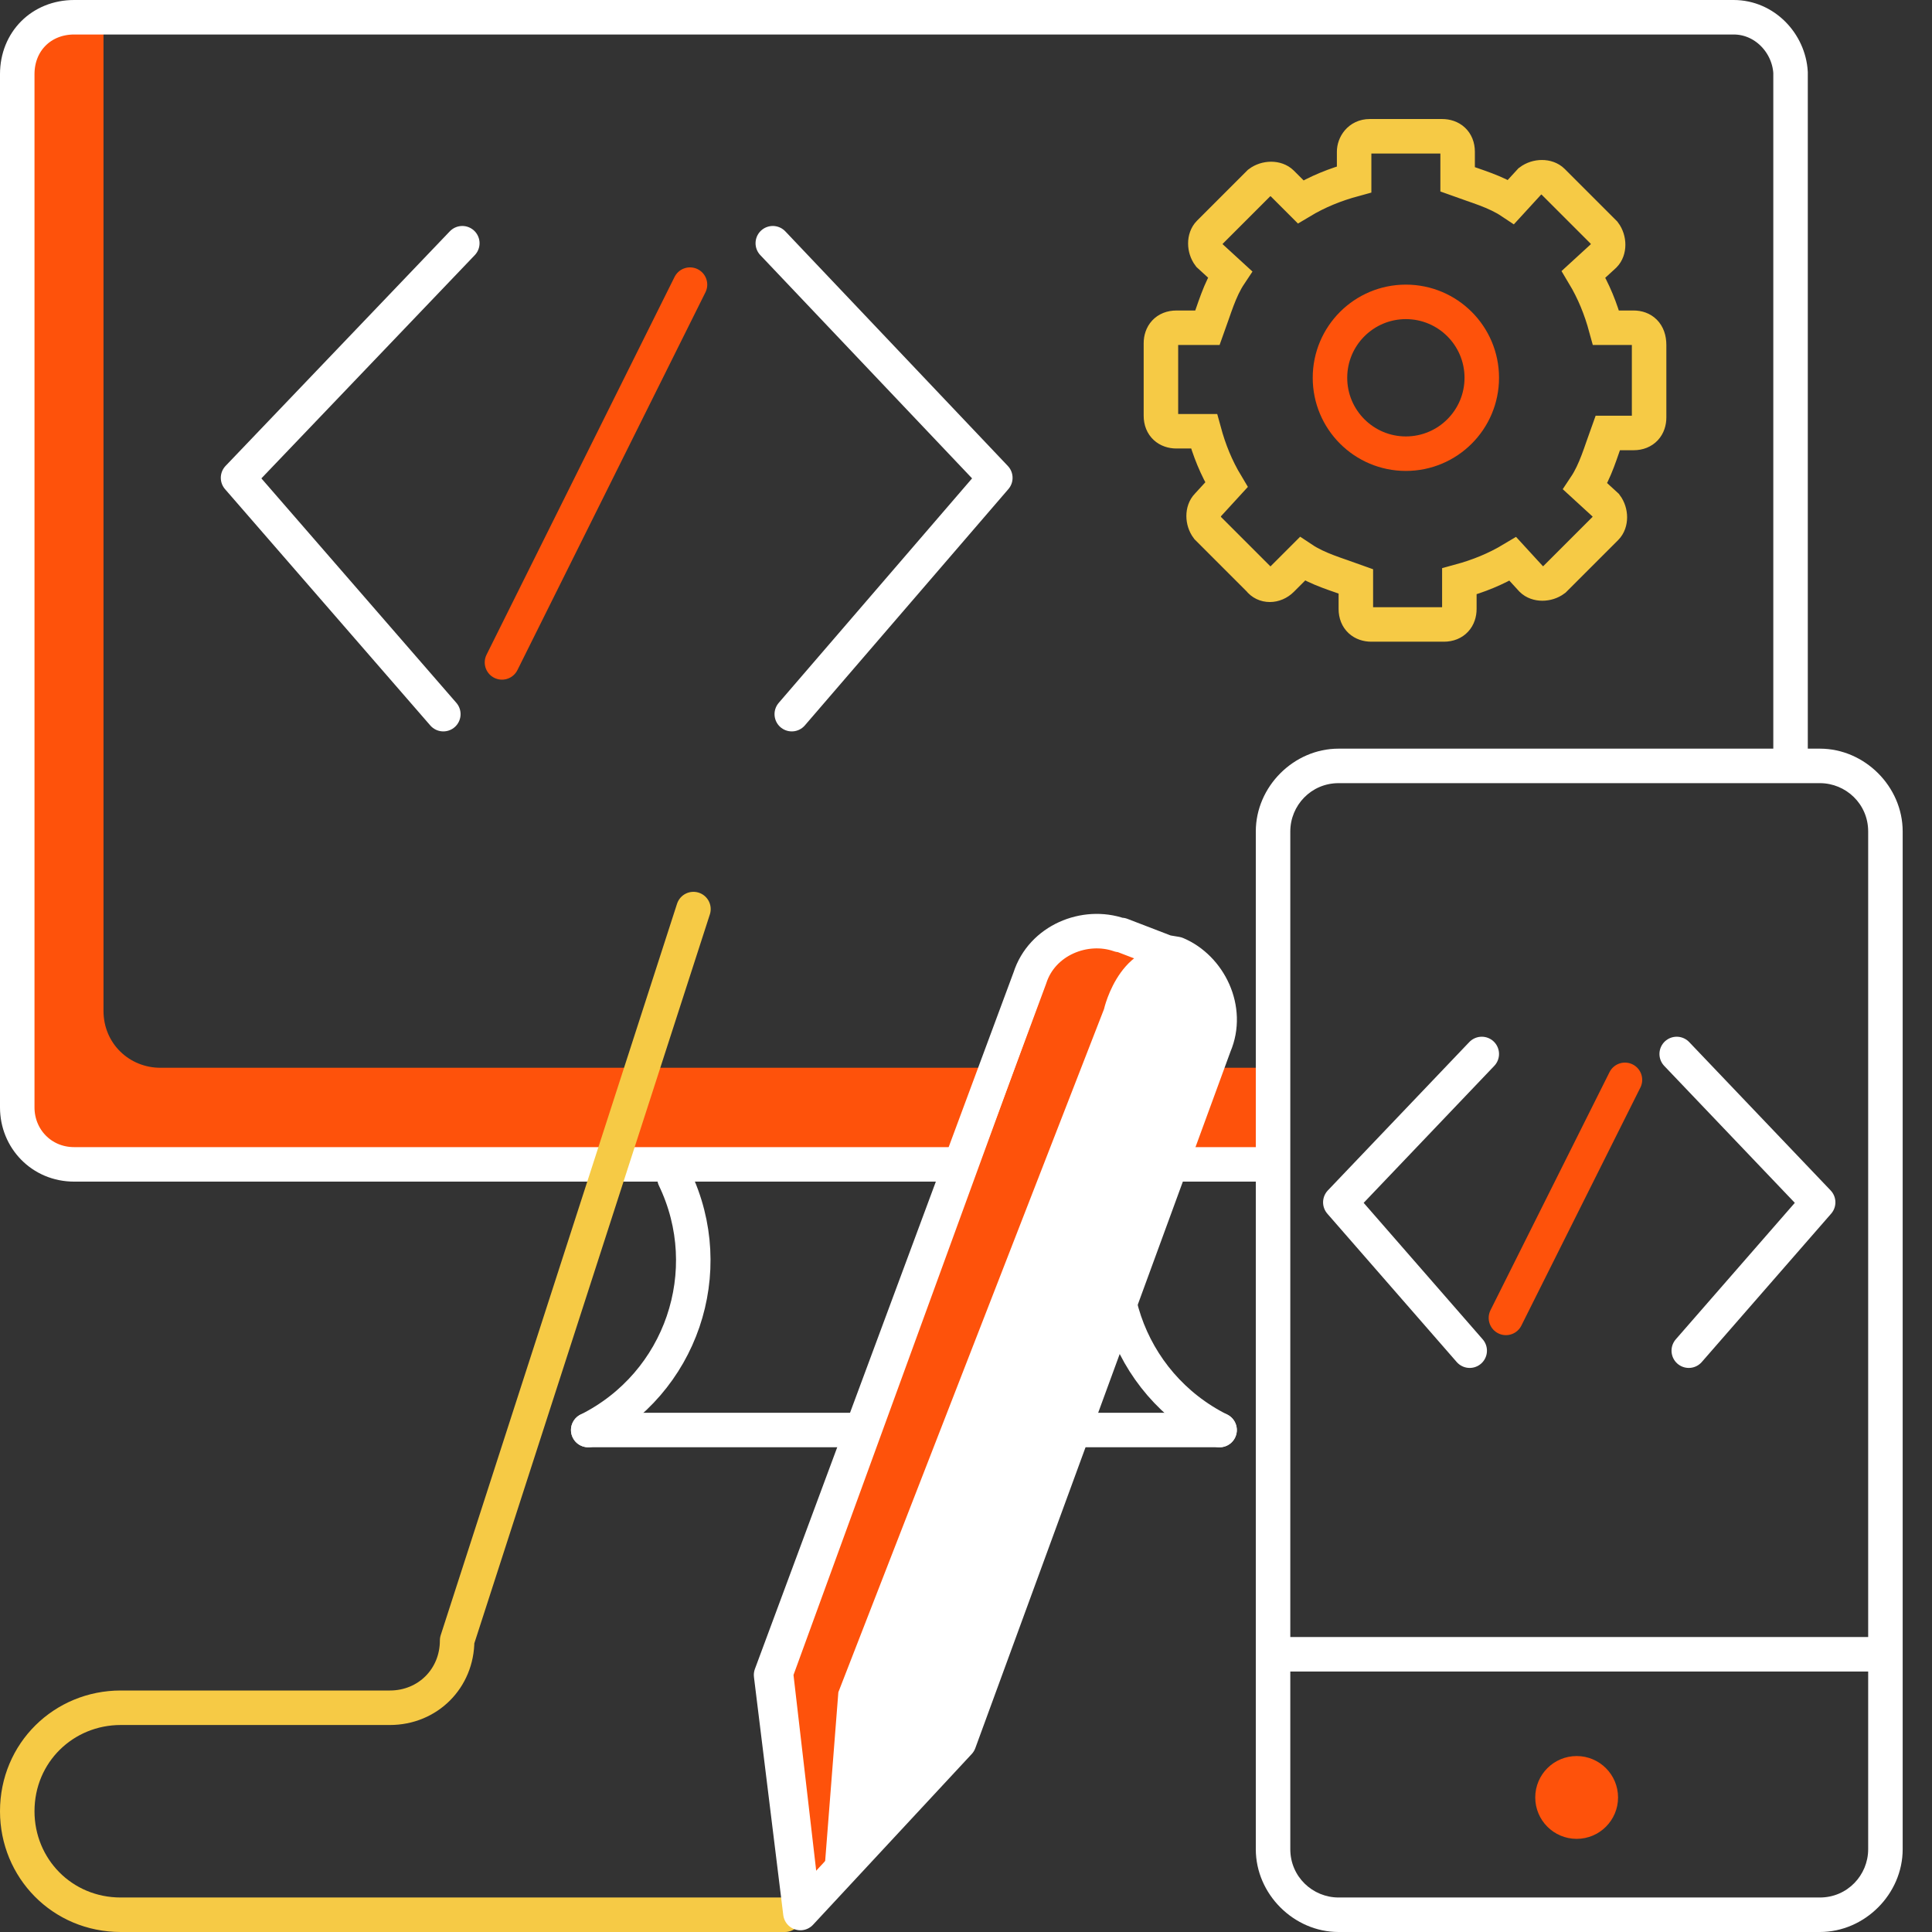<?xml version="1.0" encoding="utf-8"?>
<!-- Generator: Adobe Illustrator 27.3.1, SVG Export Plug-In . SVG Version: 6.00 Build 0)  -->
<svg version="1.1" id="Layer_2_00000124877416763278038190000005520896111120550308_"
	 xmlns="http://www.w3.org/2000/svg" xmlns:xlink="http://www.w3.org/1999/xlink" x="0px" y="0px" viewBox="0 0 112 112"
	 style="enable-background:new 0 0 112 112;" xml:space="preserve">
<rect x="0" y="0" width="112" height="112" fill="#333333" stroke="none"/>
<style type="text/css">
	.st0{fill:#FE520B;}
	.st1{fill:none;stroke:#FFFFFF;stroke-width:2;stroke-miterlimit:10;}
	.st2{fill:#FFFFFF;}
	.st3{fill:none;stroke:#FFFFFF;stroke-width:2;stroke-linecap:round;stroke-linejoin:round;stroke-miterlimit:10;}
	.st4{fill:none;stroke:#F6CA45;stroke-width:2;stroke-miterlimit:10;}
	.st5{fill:none;stroke:#FE520B;stroke-width:2;stroke-miterlimit:10;}
	.st6{fill:none;stroke:#F6CA45;stroke-width:2;stroke-linecap:round;stroke-linejoin:round;}
	.st7{fill:none;stroke:#F27C21;stroke-width:2;stroke-linecap:round;stroke-linejoin:round;}
	.st8{fill:none;stroke:#FFFFFF;stroke-width:2;stroke-linecap:round;stroke-linejoin:round;}
	.st9{fill:none;stroke:#FE520B;stroke-width:2;stroke-linecap:round;stroke-linejoin:round;stroke-miterlimit:10;}
</style>
<path class="st0" d="M72.8,61.9H9.3c-1.8,0-3.3-1.4-3.3-3.3V1H4.3C2.4,1,1,2.4,1,4.3v59.9c0,1.8,1.4,3.3,3.3,3.3H73"/>
<g>
	<g>
		<g id="Group_3869_1_" transform="translate(-160 -155)">
			<g id="Rectangle_958_1_" transform="translate(160 155)">
				<g>
					<g>
						<path class="st1" d="M103.8,45V4.2c-0.1-1.7-1.5-3.2-3.3-3.2l0,0H4.3C2.4,1,1,2.4,1,4.3v59.9c0,1.8,1.4,3.3,3.3,3.3H73"/>
					</g>
				</g>
			</g>
		</g>
	</g>
	<g>
		<g>
			<g>
				<path class="st2" d="M105.5,45.4c1.5,0,2.8,1.2,2.8,2.8v59c0,1.5-1.2,2.8-2.8,2.8H77.6c-1.5,0-2.8-1.2-2.8-2.8v-59
					c0-1.5,1.2-2.8,2.8-2.8L105.5,45.4 M105.5,43.4H77.6c-2.6,0-4.8,2.2-4.8,4.8v59c0,2.6,2.2,4.8,4.8,4.8h27.9
					c2.6,0,4.8-2.2,4.8-4.8v-59C110.3,45.6,108.1,43.4,105.5,43.4L105.5,43.4z"/>
			</g>
		</g>
		<circle class="st0" cx="91.4" cy="104.2" r="2.4"/>
	</g>
</g>
<g>
	<line class="st3" x1="34.1" y1="82.9" x2="70.7" y2="82.9"/>
	<path class="st3" d="M70.7,82.9c-5.4-2.7-7.6-9.2-5-14.6"/>
	<path class="st3" d="M34.1,82.9c5.4-2.7,7.6-9.2,5-14.6"/>
</g>
<g>
	<path class="st4" d="M94.7,19h-1.6c-0.3-1.1-0.7-2.1-1.3-3.1l1.2-1.1c0.3-0.3,0.3-0.9,0-1.3l-3-3c-0.3-0.3-0.9-0.3-1.3,0l-1.1,1.2
		c-0.9-0.6-2-0.9-3.1-1.3V8.8c0-0.6-0.4-0.9-0.9-0.9h-4.2c-0.6,0-0.9,0.5-0.9,0.9v1.6c-1.1,0.3-2.1,0.7-3.1,1.3l-1.1-1.1
		c-0.3-0.3-0.9-0.3-1.3,0l-2.9,2.9c-0.3,0.3-0.3,0.9,0,1.3l1.2,1.1c-0.6,0.9-0.9,2-1.3,3.1h-1.8c-0.6,0-0.9,0.4-0.9,0.9v4.2
		c0,0.6,0.4,0.9,0.9,0.9h1.6c0.3,1.1,0.7,2.1,1.3,3.1L70,29.3c-0.3,0.3-0.3,0.9,0,1.3l3,3c0.3,0.4,0.9,0.4,1.3,0l1.2-1.2
		c0.9,0.6,2,0.9,3.1,1.3v1.6c0,0.6,0.4,0.9,0.9,0.9h4.2c0.6,0,0.9-0.4,0.9-0.9v-1.6c1.1-0.3,2.1-0.7,3.1-1.3l1.1,1.2
		c0.3,0.3,0.9,0.3,1.3,0l3-3c0.3-0.3,0.3-0.9,0-1.3l-1.2-1.1c0.6-0.9,0.9-2,1.3-3.1h1.5c0.6,0,0.9-0.4,0.9-0.9V20
		C95.6,19.3,95.2,19,94.7,19z"/>
	<circle class="st5" cx="81.5" cy="21.9" r="4.4"/>
</g>
<line class="st1" x1="72.8" y1="95.9" x2="109.5" y2="95.9"/>
<g id="Group_3979">
	<path id="Path_5357" class="st6" d="M40.2,52.7L26.5,95.1c0,2.2-1.7,3.9-3.9,3.9c0,0,0,0-0.1,0H7c-3.3,0-6,2.6-6,6l0,0
		c0,3.3,2.6,6,6,6h38.5"/>
	<path id="Path_5359" class="st7" d="M11.2,57.8"/>
</g>
<path class="st2" d="M70.4,60.6L55.6,101l-9.2,9.9l-1.7-13.8l15-40.4c0.7-2.2,3.2-3.2,5.2-2.5c0,0,0,0,0.1,0l2.6,1l0.6,0.1
	C70.1,56.1,71.3,58.5,70.4,60.6C70.4,60.5,70.4,60.5,70.4,60.6z"/>
<path class="st0" d="M46,97.1l14.8-40.6c0.7-2.2,3.2-3.2,5.4-2.5l2.6,1C65,54,64,58.5,64,58.5L48.6,98.1l-1,12.8L46,97.1z"/>
<path class="st8" d="M70.4,60.6L55.6,101l-9.2,9.9l-1.7-13.8l15-40.4c0.7-2.2,3.2-3.2,5.2-2.5c0,0,0,0,0.1,0l2.6,1l0.6,0.1
	C70.1,56.1,71.3,58.5,70.4,60.6C70.4,60.5,70.4,60.5,70.4,60.6z"/>
<polyline class="st3" points="26.8,14.1 13.8,27.7 25.7,41.4 "/>
<polyline class="st3" points="44.8,14.1 57.7,27.7 45.9,41.4 "/>
<line class="st9" x1="40" y1="16.5" x2="29.1" y2="38.4"/>
<polyline class="st3" points="85.9,61.1 77.7,69.7 85.2,78.3 "/>
<polyline class="st3" points="97.2,61.1 105.4,69.7 97.9,78.3 "/>
<line class="st9" x1="94.2" y1="62.6" x2="87.3" y2="76.4"/>
</svg>
